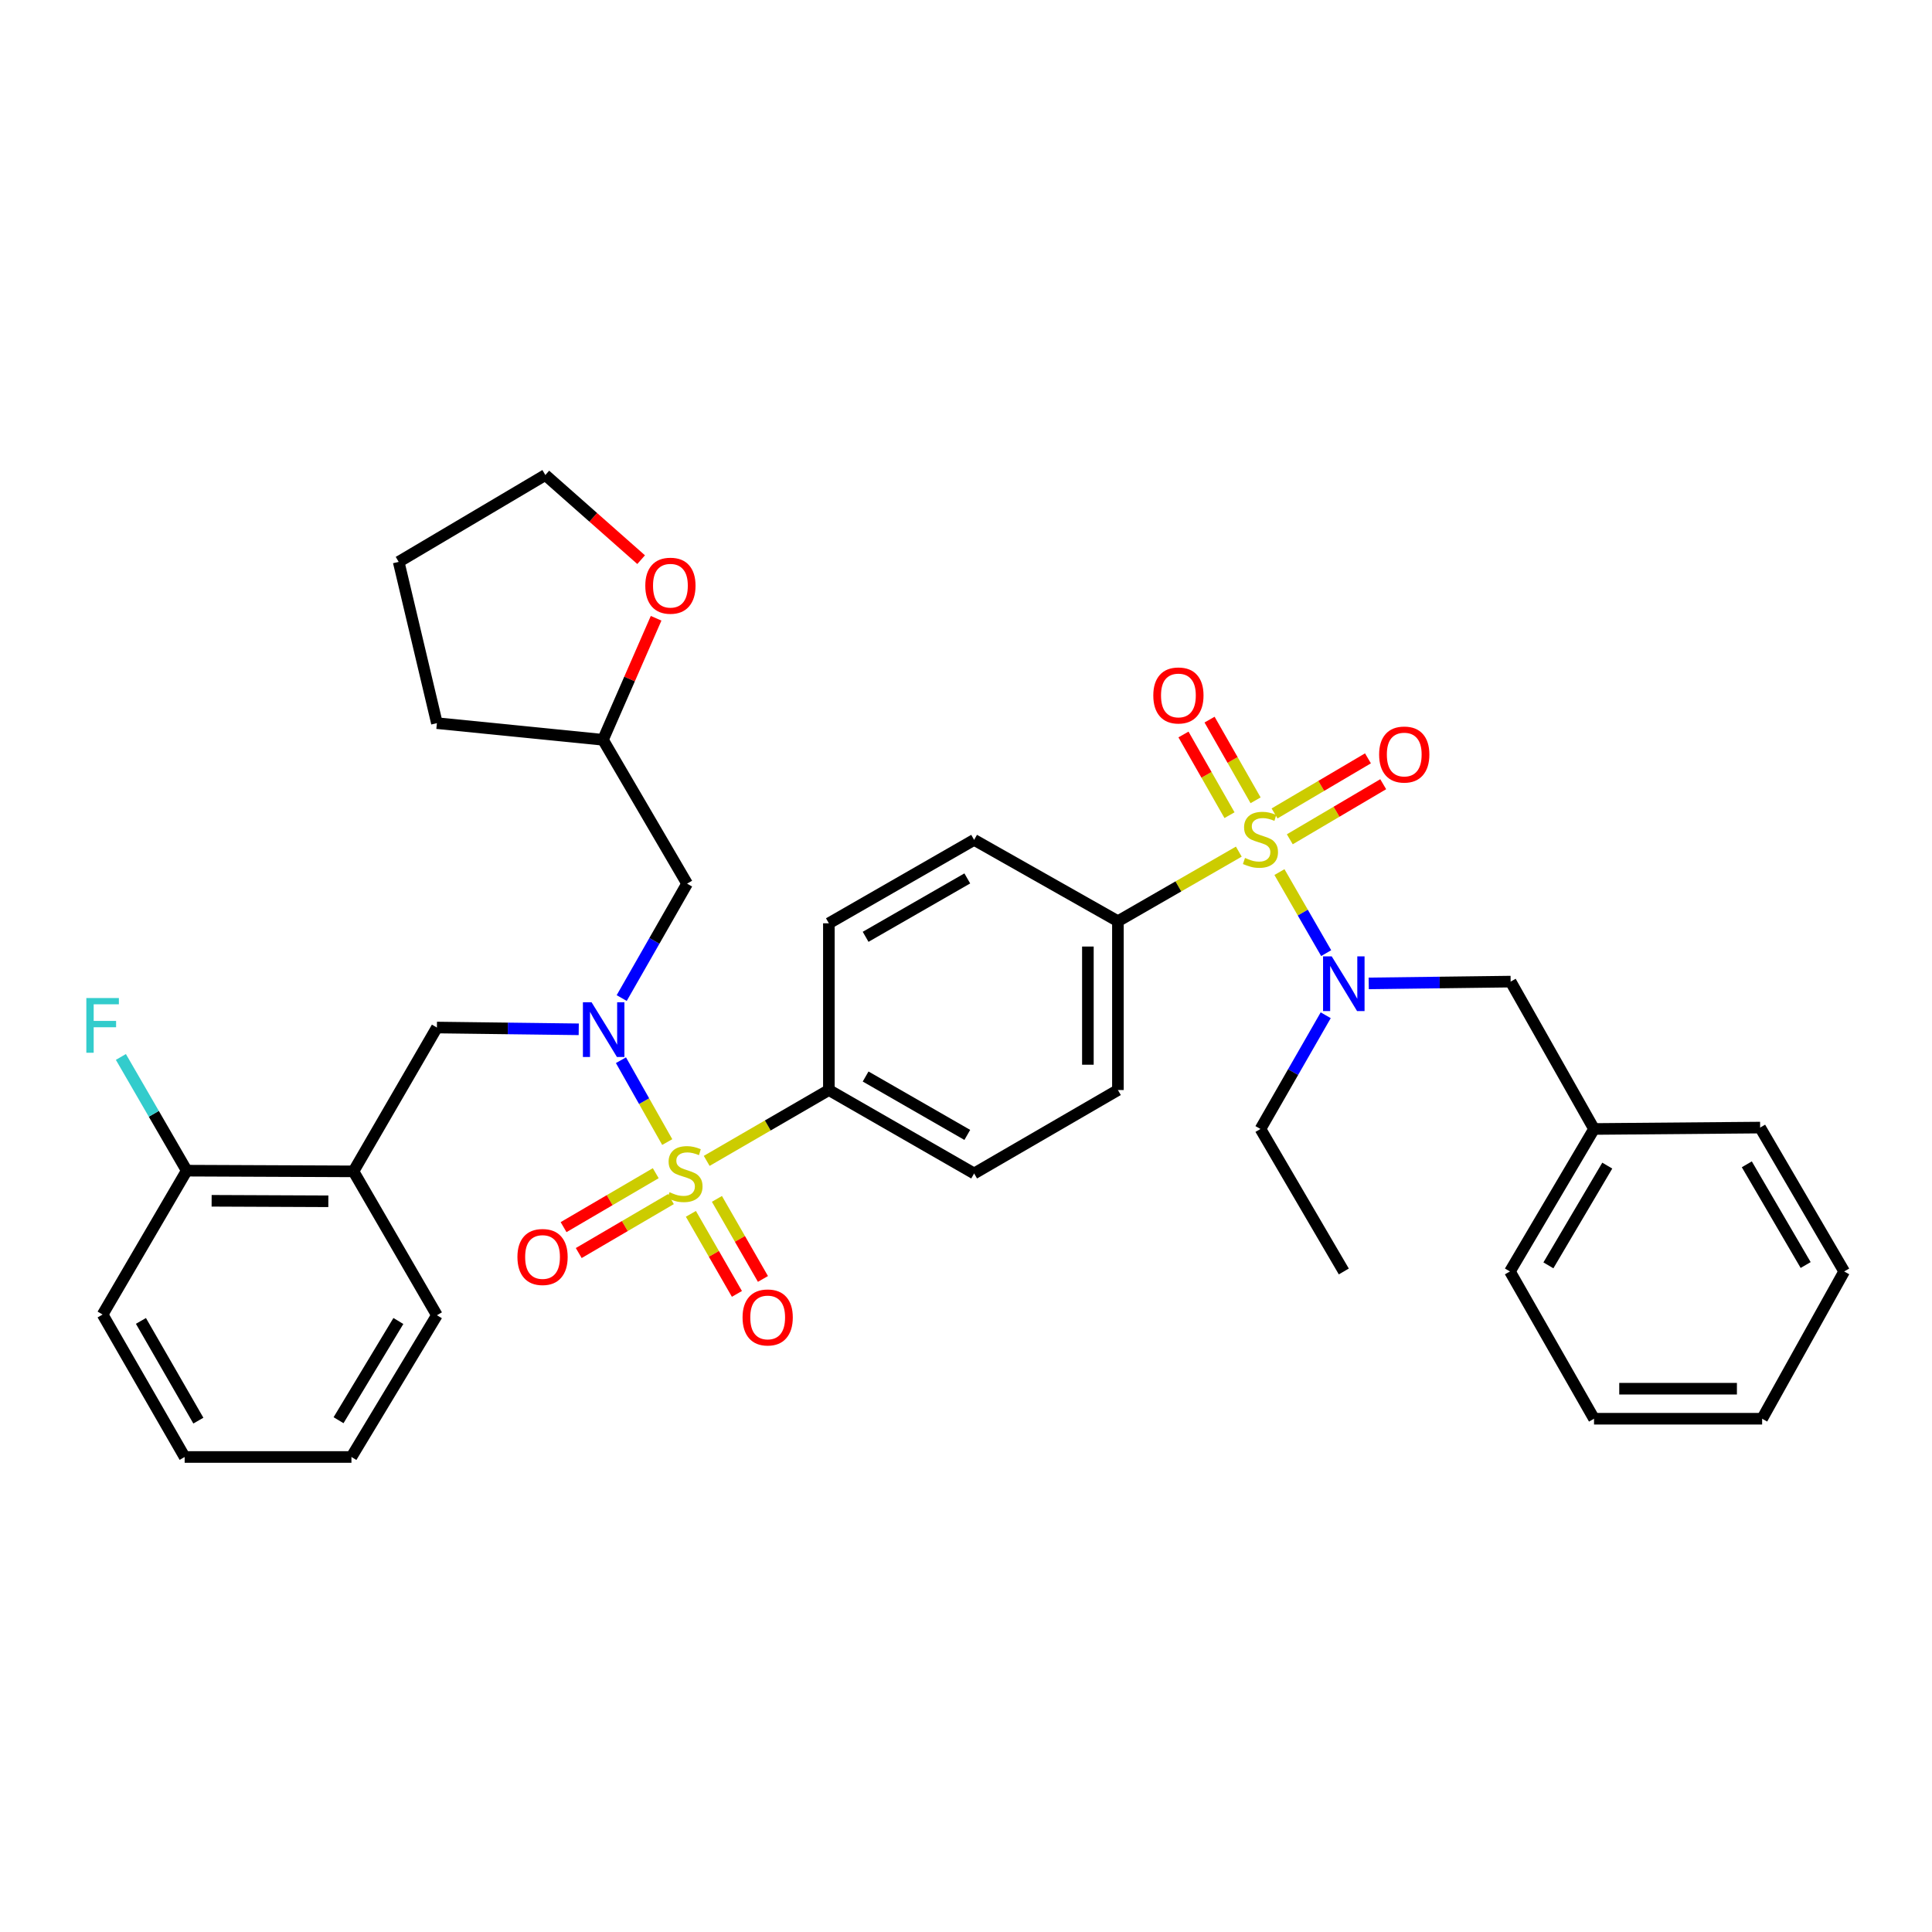 <?xml version='1.0' encoding='iso-8859-1'?>
<svg version='1.1' baseProfile='full'
              xmlns='http://www.w3.org/2000/svg'
                      xmlns:rdkit='http://www.rdkit.org/xml'
                      xmlns:xlink='http://www.w3.org/1999/xlink'
                  xml:space='preserve'
width='1000px' height='1000px' viewBox='0 0 1000 1000'>
<!-- END OF HEADER -->
<rect style='opacity:1.0;fill:#FFFFFF;stroke:none' width='1000' height='1000' x='0' y='0'> </rect>
<path class='bond-1' d='M 345.359,591.127 L 333.382,569.943' style='fill:none;fill-rule:evenodd;stroke:#CCCC00;stroke-width:6px;stroke-linecap:butt;stroke-linejoin:miter;stroke-opacity:1' />
<path class='bond-1' d='M 333.382,569.943 L 321.405,548.76' style='fill:none;fill-rule:evenodd;stroke:#0000FF;stroke-width:6px;stroke-linecap:butt;stroke-linejoin:miter;stroke-opacity:1' />
<path class='bond-4' d='M 365.784,600.872 L 397.405,582.536' style='fill:none;fill-rule:evenodd;stroke:#CCCC00;stroke-width:6px;stroke-linecap:butt;stroke-linejoin:miter;stroke-opacity:1' />
<path class='bond-4' d='M 397.405,582.536 L 429.025,564.2' style='fill:none;fill-rule:evenodd;stroke:#000000;stroke-width:6px;stroke-linecap:butt;stroke-linejoin:miter;stroke-opacity:1' />
<path class='bond-8' d='M 357.604,628.285 L 369.516,649.003' style='fill:none;fill-rule:evenodd;stroke:#CCCC00;stroke-width:6px;stroke-linecap:butt;stroke-linejoin:miter;stroke-opacity:1' />
<path class='bond-8' d='M 369.516,649.003 L 381.427,669.721' style='fill:none;fill-rule:evenodd;stroke:#FF0000;stroke-width:6px;stroke-linecap:butt;stroke-linejoin:miter;stroke-opacity:1' />
<path class='bond-8' d='M 371.077,620.539 L 382.988,641.257' style='fill:none;fill-rule:evenodd;stroke:#CCCC00;stroke-width:6px;stroke-linecap:butt;stroke-linejoin:miter;stroke-opacity:1' />
<path class='bond-8' d='M 382.988,641.257 L 394.9,661.976' style='fill:none;fill-rule:evenodd;stroke:#FF0000;stroke-width:6px;stroke-linecap:butt;stroke-linejoin:miter;stroke-opacity:1' />
<path class='bond-9' d='M 339.411,607.243 L 315.559,621.202' style='fill:none;fill-rule:evenodd;stroke:#CCCC00;stroke-width:6px;stroke-linecap:butt;stroke-linejoin:miter;stroke-opacity:1' />
<path class='bond-9' d='M 315.559,621.202 L 291.707,635.162' style='fill:none;fill-rule:evenodd;stroke:#FF0000;stroke-width:6px;stroke-linecap:butt;stroke-linejoin:miter;stroke-opacity:1' />
<path class='bond-9' d='M 347.261,620.655 L 323.408,634.615' style='fill:none;fill-rule:evenodd;stroke:#CCCC00;stroke-width:6px;stroke-linecap:butt;stroke-linejoin:miter;stroke-opacity:1' />
<path class='bond-9' d='M 323.408,634.615 L 299.556,648.574' style='fill:none;fill-rule:evenodd;stroke:#FF0000;stroke-width:6px;stroke-linecap:butt;stroke-linejoin:miter;stroke-opacity:1' />
<path class='bond-0' d='M 641.203,440.801 L 609.916,458.81' style='fill:none;fill-rule:evenodd;stroke:#CCCC00;stroke-width:6px;stroke-linecap:butt;stroke-linejoin:miter;stroke-opacity:1' />
<path class='bond-0' d='M 609.916,458.81 L 578.629,476.819' style='fill:none;fill-rule:evenodd;stroke:#000000;stroke-width:6px;stroke-linecap:butt;stroke-linejoin:miter;stroke-opacity:1' />
<path class='bond-2' d='M 662.237,451.389 L 674.332,472.365' style='fill:none;fill-rule:evenodd;stroke:#CCCC00;stroke-width:6px;stroke-linecap:butt;stroke-linejoin:miter;stroke-opacity:1' />
<path class='bond-2' d='M 674.332,472.365 L 686.428,493.341' style='fill:none;fill-rule:evenodd;stroke:#0000FF;stroke-width:6px;stroke-linecap:butt;stroke-linejoin:miter;stroke-opacity:1' />
<path class='bond-10' d='M 649.886,414.237 L 637.976,393.354' style='fill:none;fill-rule:evenodd;stroke:#CCCC00;stroke-width:6px;stroke-linecap:butt;stroke-linejoin:miter;stroke-opacity:1' />
<path class='bond-10' d='M 637.976,393.354 L 626.066,372.47' style='fill:none;fill-rule:evenodd;stroke:#FF0000;stroke-width:6px;stroke-linecap:butt;stroke-linejoin:miter;stroke-opacity:1' />
<path class='bond-10' d='M 636.387,421.936 L 624.477,401.053' style='fill:none;fill-rule:evenodd;stroke:#CCCC00;stroke-width:6px;stroke-linecap:butt;stroke-linejoin:miter;stroke-opacity:1' />
<path class='bond-10' d='M 624.477,401.053 L 612.566,380.169' style='fill:none;fill-rule:evenodd;stroke:#FF0000;stroke-width:6px;stroke-linecap:butt;stroke-linejoin:miter;stroke-opacity:1' />
<path class='bond-11' d='M 667.598,434.415 L 691.773,420.16' style='fill:none;fill-rule:evenodd;stroke:#CCCC00;stroke-width:6px;stroke-linecap:butt;stroke-linejoin:miter;stroke-opacity:1' />
<path class='bond-11' d='M 691.773,420.16 L 715.947,405.906' style='fill:none;fill-rule:evenodd;stroke:#FF0000;stroke-width:6px;stroke-linecap:butt;stroke-linejoin:miter;stroke-opacity:1' />
<path class='bond-11' d='M 659.705,421.029 L 683.879,406.774' style='fill:none;fill-rule:evenodd;stroke:#CCCC00;stroke-width:6px;stroke-linecap:butt;stroke-linejoin:miter;stroke-opacity:1' />
<path class='bond-11' d='M 683.879,406.774 L 708.053,392.519' style='fill:none;fill-rule:evenodd;stroke:#FF0000;stroke-width:6px;stroke-linecap:butt;stroke-linejoin:miter;stroke-opacity:1' />
<path class='bond-3' d='M 299.556,532.767 L 262.85,532.308' style='fill:none;fill-rule:evenodd;stroke:#0000FF;stroke-width:6px;stroke-linecap:butt;stroke-linejoin:miter;stroke-opacity:1' />
<path class='bond-3' d='M 262.85,532.308 L 226.144,531.849' style='fill:none;fill-rule:evenodd;stroke:#000000;stroke-width:6px;stroke-linecap:butt;stroke-linejoin:miter;stroke-opacity:1' />
<path class='bond-7' d='M 321.791,516.593 L 338.715,486.984' style='fill:none;fill-rule:evenodd;stroke:#0000FF;stroke-width:6px;stroke-linecap:butt;stroke-linejoin:miter;stroke-opacity:1' />
<path class='bond-7' d='M 338.715,486.984 L 355.639,457.376' style='fill:none;fill-rule:evenodd;stroke:#000000;stroke-width:6px;stroke-linecap:butt;stroke-linejoin:miter;stroke-opacity:1' />
<path class='bond-12' d='M 708.453,509.006 L 745.18,508.544' style='fill:none;fill-rule:evenodd;stroke:#0000FF;stroke-width:6px;stroke-linecap:butt;stroke-linejoin:miter;stroke-opacity:1' />
<path class='bond-12' d='M 745.18,508.544 L 781.907,508.081' style='fill:none;fill-rule:evenodd;stroke:#000000;stroke-width:6px;stroke-linecap:butt;stroke-linejoin:miter;stroke-opacity:1' />
<path class='bond-22' d='M 686.186,525.496 L 669.299,554.928' style='fill:none;fill-rule:evenodd;stroke:#0000FF;stroke-width:6px;stroke-linecap:butt;stroke-linejoin:miter;stroke-opacity:1' />
<path class='bond-22' d='M 669.299,554.928 L 652.412,584.359' style='fill:none;fill-rule:evenodd;stroke:#000000;stroke-width:6px;stroke-linecap:butt;stroke-linejoin:miter;stroke-opacity:1' />
<path class='bond-6' d='M 226.144,531.849 L 182.958,606.297' style='fill:none;fill-rule:evenodd;stroke:#000000;stroke-width:6px;stroke-linecap:butt;stroke-linejoin:miter;stroke-opacity:1' />
<path class='bond-15' d='M 429.025,564.2 L 429.025,477.898' style='fill:none;fill-rule:evenodd;stroke:#000000;stroke-width:6px;stroke-linecap:butt;stroke-linejoin:miter;stroke-opacity:1' />
<path class='bond-17' d='M 429.025,564.2 L 504.207,607.385' style='fill:none;fill-rule:evenodd;stroke:#000000;stroke-width:6px;stroke-linecap:butt;stroke-linejoin:miter;stroke-opacity:1' />
<path class='bond-17' d='M 448.043,557.202 L 500.67,587.432' style='fill:none;fill-rule:evenodd;stroke:#000000;stroke-width:6px;stroke-linecap:butt;stroke-linejoin:miter;stroke-opacity:1' />
<path class='bond-5' d='M 578.629,476.819 L 578.629,564.2' style='fill:none;fill-rule:evenodd;stroke:#000000;stroke-width:6px;stroke-linecap:butt;stroke-linejoin:miter;stroke-opacity:1' />
<path class='bond-5' d='M 563.088,489.926 L 563.088,551.093' style='fill:none;fill-rule:evenodd;stroke:#000000;stroke-width:6px;stroke-linecap:butt;stroke-linejoin:miter;stroke-opacity:1' />
<path class='bond-36' d='M 578.629,476.819 L 504.207,434.713' style='fill:none;fill-rule:evenodd;stroke:#000000;stroke-width:6px;stroke-linecap:butt;stroke-linejoin:miter;stroke-opacity:1' />
<path class='bond-13' d='M 182.958,606.297 L 96.657,605.935' style='fill:none;fill-rule:evenodd;stroke:#000000;stroke-width:6px;stroke-linecap:butt;stroke-linejoin:miter;stroke-opacity:1' />
<path class='bond-13' d='M 169.948,621.783 L 109.537,621.529' style='fill:none;fill-rule:evenodd;stroke:#000000;stroke-width:6px;stroke-linecap:butt;stroke-linejoin:miter;stroke-opacity:1' />
<path class='bond-23' d='M 182.958,606.297 L 226.144,680.762' style='fill:none;fill-rule:evenodd;stroke:#000000;stroke-width:6px;stroke-linecap:butt;stroke-linejoin:miter;stroke-opacity:1' />
<path class='bond-19' d='M 355.639,457.376 L 312.1,382.911' style='fill:none;fill-rule:evenodd;stroke:#000000;stroke-width:6px;stroke-linecap:butt;stroke-linejoin:miter;stroke-opacity:1' />
<path class='bond-21' d='M 781.907,508.081 L 825.067,584.359' style='fill:none;fill-rule:evenodd;stroke:#000000;stroke-width:6px;stroke-linecap:butt;stroke-linejoin:miter;stroke-opacity:1' />
<path class='bond-20' d='M 96.657,605.935 L 79.612,576.506' style='fill:none;fill-rule:evenodd;stroke:#000000;stroke-width:6px;stroke-linecap:butt;stroke-linejoin:miter;stroke-opacity:1' />
<path class='bond-20' d='M 79.612,576.506 L 62.568,547.077' style='fill:none;fill-rule:evenodd;stroke:#33CCCC;stroke-width:6px;stroke-linecap:butt;stroke-linejoin:miter;stroke-opacity:1' />
<path class='bond-25' d='M 96.657,605.935 L 53.109,680.4' style='fill:none;fill-rule:evenodd;stroke:#000000;stroke-width:6px;stroke-linecap:butt;stroke-linejoin:miter;stroke-opacity:1' />
<path class='bond-14' d='M 578.629,564.2 L 504.207,607.385' style='fill:none;fill-rule:evenodd;stroke:#000000;stroke-width:6px;stroke-linecap:butt;stroke-linejoin:miter;stroke-opacity:1' />
<path class='bond-16' d='M 429.025,477.898 L 504.207,434.713' style='fill:none;fill-rule:evenodd;stroke:#000000;stroke-width:6px;stroke-linecap:butt;stroke-linejoin:miter;stroke-opacity:1' />
<path class='bond-16' d='M 448.043,484.896 L 500.67,454.666' style='fill:none;fill-rule:evenodd;stroke:#000000;stroke-width:6px;stroke-linecap:butt;stroke-linejoin:miter;stroke-opacity:1' />
<path class='bond-18' d='M 339.6,320.014 L 325.85,351.462' style='fill:none;fill-rule:evenodd;stroke:#FF0000;stroke-width:6px;stroke-linecap:butt;stroke-linejoin:miter;stroke-opacity:1' />
<path class='bond-18' d='M 325.85,351.462 L 312.1,382.911' style='fill:none;fill-rule:evenodd;stroke:#000000;stroke-width:6px;stroke-linecap:butt;stroke-linejoin:miter;stroke-opacity:1' />
<path class='bond-24' d='M 331.846,289.679 L 307.058,267.774' style='fill:none;fill-rule:evenodd;stroke:#FF0000;stroke-width:6px;stroke-linecap:butt;stroke-linejoin:miter;stroke-opacity:1' />
<path class='bond-24' d='M 307.058,267.774 L 282.271,245.869' style='fill:none;fill-rule:evenodd;stroke:#000000;stroke-width:6px;stroke-linecap:butt;stroke-linejoin:miter;stroke-opacity:1' />
<path class='bond-28' d='M 312.1,382.911 L 226.144,374.303' style='fill:none;fill-rule:evenodd;stroke:#000000;stroke-width:6px;stroke-linecap:butt;stroke-linejoin:miter;stroke-opacity:1' />
<path class='bond-26' d='M 825.067,584.359 L 781.536,658.108' style='fill:none;fill-rule:evenodd;stroke:#000000;stroke-width:6px;stroke-linecap:butt;stroke-linejoin:miter;stroke-opacity:1' />
<path class='bond-26' d='M 831.92,603.321 L 801.449,654.945' style='fill:none;fill-rule:evenodd;stroke:#000000;stroke-width:6px;stroke-linecap:butt;stroke-linejoin:miter;stroke-opacity:1' />
<path class='bond-27' d='M 825.067,584.359 L 911.041,583.634' style='fill:none;fill-rule:evenodd;stroke:#000000;stroke-width:6px;stroke-linecap:butt;stroke-linejoin:miter;stroke-opacity:1' />
<path class='bond-29' d='M 652.412,584.359 L 695.554,658.108' style='fill:none;fill-rule:evenodd;stroke:#000000;stroke-width:6px;stroke-linecap:butt;stroke-linejoin:miter;stroke-opacity:1' />
<path class='bond-30' d='M 226.144,680.762 L 181.905,754.131' style='fill:none;fill-rule:evenodd;stroke:#000000;stroke-width:6px;stroke-linecap:butt;stroke-linejoin:miter;stroke-opacity:1' />
<path class='bond-30' d='M 206.199,683.743 L 175.232,735.101' style='fill:none;fill-rule:evenodd;stroke:#000000;stroke-width:6px;stroke-linecap:butt;stroke-linejoin:miter;stroke-opacity:1' />
<path class='bond-37' d='M 282.271,245.869 L 206.355,290.825' style='fill:none;fill-rule:evenodd;stroke:#000000;stroke-width:6px;stroke-linecap:butt;stroke-linejoin:miter;stroke-opacity:1' />
<path class='bond-38' d='M 53.109,680.4 L 95.577,754.131' style='fill:none;fill-rule:evenodd;stroke:#000000;stroke-width:6px;stroke-linecap:butt;stroke-linejoin:miter;stroke-opacity:1' />
<path class='bond-38' d='M 72.945,683.703 L 102.673,735.315' style='fill:none;fill-rule:evenodd;stroke:#000000;stroke-width:6px;stroke-linecap:butt;stroke-linejoin:miter;stroke-opacity:1' />
<path class='bond-34' d='M 781.536,658.108 L 825.067,734.334' style='fill:none;fill-rule:evenodd;stroke:#000000;stroke-width:6px;stroke-linecap:butt;stroke-linejoin:miter;stroke-opacity:1' />
<path class='bond-33' d='M 911.041,583.634 L 954.545,658.108' style='fill:none;fill-rule:evenodd;stroke:#000000;stroke-width:6px;stroke-linecap:butt;stroke-linejoin:miter;stroke-opacity:1' />
<path class='bond-33' d='M 904.148,602.644 L 934.601,654.775' style='fill:none;fill-rule:evenodd;stroke:#000000;stroke-width:6px;stroke-linecap:butt;stroke-linejoin:miter;stroke-opacity:1' />
<path class='bond-31' d='M 226.144,374.303 L 206.355,290.825' style='fill:none;fill-rule:evenodd;stroke:#000000;stroke-width:6px;stroke-linecap:butt;stroke-linejoin:miter;stroke-opacity:1' />
<path class='bond-32' d='M 181.905,754.131 L 95.577,754.131' style='fill:none;fill-rule:evenodd;stroke:#000000;stroke-width:6px;stroke-linecap:butt;stroke-linejoin:miter;stroke-opacity:1' />
<path class='bond-35' d='M 954.545,658.108 L 912.077,734.334' style='fill:none;fill-rule:evenodd;stroke:#000000;stroke-width:6px;stroke-linecap:butt;stroke-linejoin:miter;stroke-opacity:1' />
<path class='bond-39' d='M 825.067,734.334 L 912.077,734.334' style='fill:none;fill-rule:evenodd;stroke:#000000;stroke-width:6px;stroke-linecap:butt;stroke-linejoin:miter;stroke-opacity:1' />
<path class='bond-39' d='M 838.118,718.793 L 899.025,718.793' style='fill:none;fill-rule:evenodd;stroke:#000000;stroke-width:6px;stroke-linecap:butt;stroke-linejoin:miter;stroke-opacity:1' />
<path  class='atom-0' d='M 346.552 617.105
Q 346.872 617.225, 348.192 617.785
Q 349.512 618.345, 350.952 618.705
Q 352.432 619.025, 353.872 619.025
Q 356.552 619.025, 358.112 617.745
Q 359.672 616.425, 359.672 614.145
Q 359.672 612.585, 358.872 611.625
Q 358.112 610.665, 356.912 610.145
Q 355.712 609.625, 353.712 609.025
Q 351.192 608.265, 349.672 607.545
Q 348.192 606.825, 347.112 605.305
Q 346.072 603.785, 346.072 601.225
Q 346.072 597.665, 348.472 595.465
Q 350.912 593.265, 355.712 593.265
Q 358.992 593.265, 362.712 594.825
L 361.792 597.905
Q 358.392 596.505, 355.832 596.505
Q 353.072 596.505, 351.552 597.665
Q 350.032 598.785, 350.072 600.745
Q 350.072 602.265, 350.832 603.185
Q 351.632 604.105, 352.752 604.625
Q 353.912 605.145, 355.832 605.745
Q 358.392 606.545, 359.912 607.345
Q 361.432 608.145, 362.512 609.785
Q 363.632 611.385, 363.632 614.145
Q 363.632 618.065, 360.992 620.185
Q 358.392 622.265, 354.032 622.265
Q 351.512 622.265, 349.592 621.705
Q 347.712 621.185, 345.472 620.265
L 346.552 617.105
' fill='#CCCC00'/>
<path  class='atom-1' d='M 644.412 444.07
Q 644.732 444.19, 646.052 444.75
Q 647.372 445.31, 648.812 445.67
Q 650.292 445.99, 651.732 445.99
Q 654.412 445.99, 655.972 444.71
Q 657.532 443.39, 657.532 441.11
Q 657.532 439.55, 656.732 438.59
Q 655.972 437.63, 654.772 437.11
Q 653.572 436.59, 651.572 435.99
Q 649.052 435.23, 647.532 434.51
Q 646.052 433.79, 644.972 432.27
Q 643.932 430.75, 643.932 428.19
Q 643.932 424.63, 646.332 422.43
Q 648.772 420.23, 653.572 420.23
Q 656.852 420.23, 660.572 421.79
L 659.652 424.87
Q 656.252 423.47, 653.692 423.47
Q 650.932 423.47, 649.412 424.63
Q 647.892 425.75, 647.932 427.71
Q 647.932 429.23, 648.692 430.15
Q 649.492 431.07, 650.612 431.59
Q 651.772 432.11, 653.692 432.71
Q 656.252 433.51, 657.772 434.31
Q 659.292 435.11, 660.372 436.75
Q 661.492 438.35, 661.492 441.11
Q 661.492 445.03, 658.852 447.15
Q 656.252 449.23, 651.892 449.23
Q 649.372 449.23, 647.452 448.67
Q 645.572 448.15, 643.332 447.23
L 644.412 444.07
' fill='#CCCC00'/>
<path  class='atom-2' d='M 306.194 518.769
L 315.474 533.769
Q 316.394 535.249, 317.874 537.929
Q 319.354 540.609, 319.434 540.769
L 319.434 518.769
L 323.194 518.769
L 323.194 547.089
L 319.314 547.089
L 309.354 530.689
Q 308.194 528.769, 306.954 526.569
Q 305.754 524.369, 305.394 523.689
L 305.394 547.089
L 301.714 547.089
L 301.714 518.769
L 306.194 518.769
' fill='#0000FF'/>
<path  class='atom-3' d='M 689.294 495.009
L 698.574 510.009
Q 699.494 511.489, 700.974 514.169
Q 702.454 516.849, 702.534 517.009
L 702.534 495.009
L 706.294 495.009
L 706.294 523.329
L 702.414 523.329
L 692.454 506.929
Q 691.294 505.009, 690.054 502.809
Q 688.854 500.609, 688.494 499.929
L 688.494 523.329
L 684.814 523.329
L 684.814 495.009
L 689.294 495.009
' fill='#0000FF'/>
<path  class='atom-9' d='M 384.348 681.904
Q 384.348 675.104, 387.708 671.304
Q 391.068 667.504, 397.348 667.504
Q 403.628 667.504, 406.988 671.304
Q 410.348 675.104, 410.348 681.904
Q 410.348 688.784, 406.948 692.704
Q 403.548 696.584, 397.348 696.584
Q 391.108 696.584, 387.708 692.704
Q 384.348 688.824, 384.348 681.904
M 397.348 693.384
Q 401.668 693.384, 403.988 690.504
Q 406.348 687.584, 406.348 681.904
Q 406.348 676.344, 403.988 673.544
Q 401.668 670.704, 397.348 670.704
Q 393.028 670.704, 390.668 673.504
Q 388.348 676.304, 388.348 681.904
Q 388.348 687.624, 390.668 690.504
Q 393.028 693.384, 397.348 693.384
' fill='#FF0000'/>
<path  class='atom-10' d='M 267.82 650.616
Q 267.82 643.816, 271.18 640.016
Q 274.54 636.216, 280.82 636.216
Q 287.1 636.216, 290.46 640.016
Q 293.82 643.816, 293.82 650.616
Q 293.82 657.496, 290.42 661.416
Q 287.02 665.296, 280.82 665.296
Q 274.58 665.296, 271.18 661.416
Q 267.82 657.536, 267.82 650.616
M 280.82 662.096
Q 285.14 662.096, 287.46 659.216
Q 289.82 656.296, 289.82 650.616
Q 289.82 645.056, 287.46 642.256
Q 285.14 639.416, 280.82 639.416
Q 276.5 639.416, 274.14 642.216
Q 271.82 645.016, 271.82 650.616
Q 271.82 656.336, 274.14 659.216
Q 276.5 662.096, 280.82 662.096
' fill='#FF0000'/>
<path  class='atom-11' d='M 596.943 359.965
Q 596.943 353.165, 600.303 349.365
Q 603.663 345.565, 609.943 345.565
Q 616.223 345.565, 619.583 349.365
Q 622.943 353.165, 622.943 359.965
Q 622.943 366.845, 619.543 370.765
Q 616.143 374.645, 609.943 374.645
Q 603.703 374.645, 600.303 370.765
Q 596.943 366.885, 596.943 359.965
M 609.943 371.445
Q 614.263 371.445, 616.583 368.565
Q 618.943 365.645, 618.943 359.965
Q 618.943 354.405, 616.583 351.605
Q 614.263 348.765, 609.943 348.765
Q 605.623 348.765, 603.263 351.565
Q 600.943 354.365, 600.943 359.965
Q 600.943 365.685, 603.263 368.565
Q 605.623 371.445, 609.943 371.445
' fill='#FF0000'/>
<path  class='atom-12' d='M 713.834 390.545
Q 713.834 383.745, 717.194 379.945
Q 720.554 376.145, 726.834 376.145
Q 733.114 376.145, 736.474 379.945
Q 739.834 383.745, 739.834 390.545
Q 739.834 397.425, 736.434 401.345
Q 733.034 405.225, 726.834 405.225
Q 720.594 405.225, 717.194 401.345
Q 713.834 397.465, 713.834 390.545
M 726.834 402.025
Q 731.154 402.025, 733.474 399.145
Q 735.834 396.225, 735.834 390.545
Q 735.834 384.985, 733.474 382.185
Q 731.154 379.345, 726.834 379.345
Q 722.514 379.345, 720.154 382.145
Q 717.834 384.945, 717.834 390.545
Q 717.834 396.265, 720.154 399.145
Q 722.514 402.025, 726.834 402.025
' fill='#FF0000'/>
<path  class='atom-19' d='M 334.006 303.156
Q 334.006 296.356, 337.366 292.556
Q 340.726 288.756, 347.006 288.756
Q 353.286 288.756, 356.646 292.556
Q 360.006 296.356, 360.006 303.156
Q 360.006 310.036, 356.606 313.956
Q 353.206 317.836, 347.006 317.836
Q 340.766 317.836, 337.366 313.956
Q 334.006 310.076, 334.006 303.156
M 347.006 314.636
Q 351.326 314.636, 353.646 311.756
Q 356.006 308.836, 356.006 303.156
Q 356.006 297.596, 353.646 294.796
Q 351.326 291.956, 347.006 291.956
Q 342.686 291.956, 340.326 294.756
Q 338.006 297.556, 338.006 303.156
Q 338.006 308.876, 340.326 311.756
Q 342.686 314.636, 347.006 314.636
' fill='#FF0000'/>
<path  class='atom-21' d='M 44.689 516.584
L 61.529 516.584
L 61.529 519.824
L 48.489 519.824
L 48.489 528.424
L 60.089 528.424
L 60.089 531.704
L 48.489 531.704
L 48.489 544.904
L 44.689 544.904
L 44.689 516.584
' fill='#33CCCC'/>
</svg>
